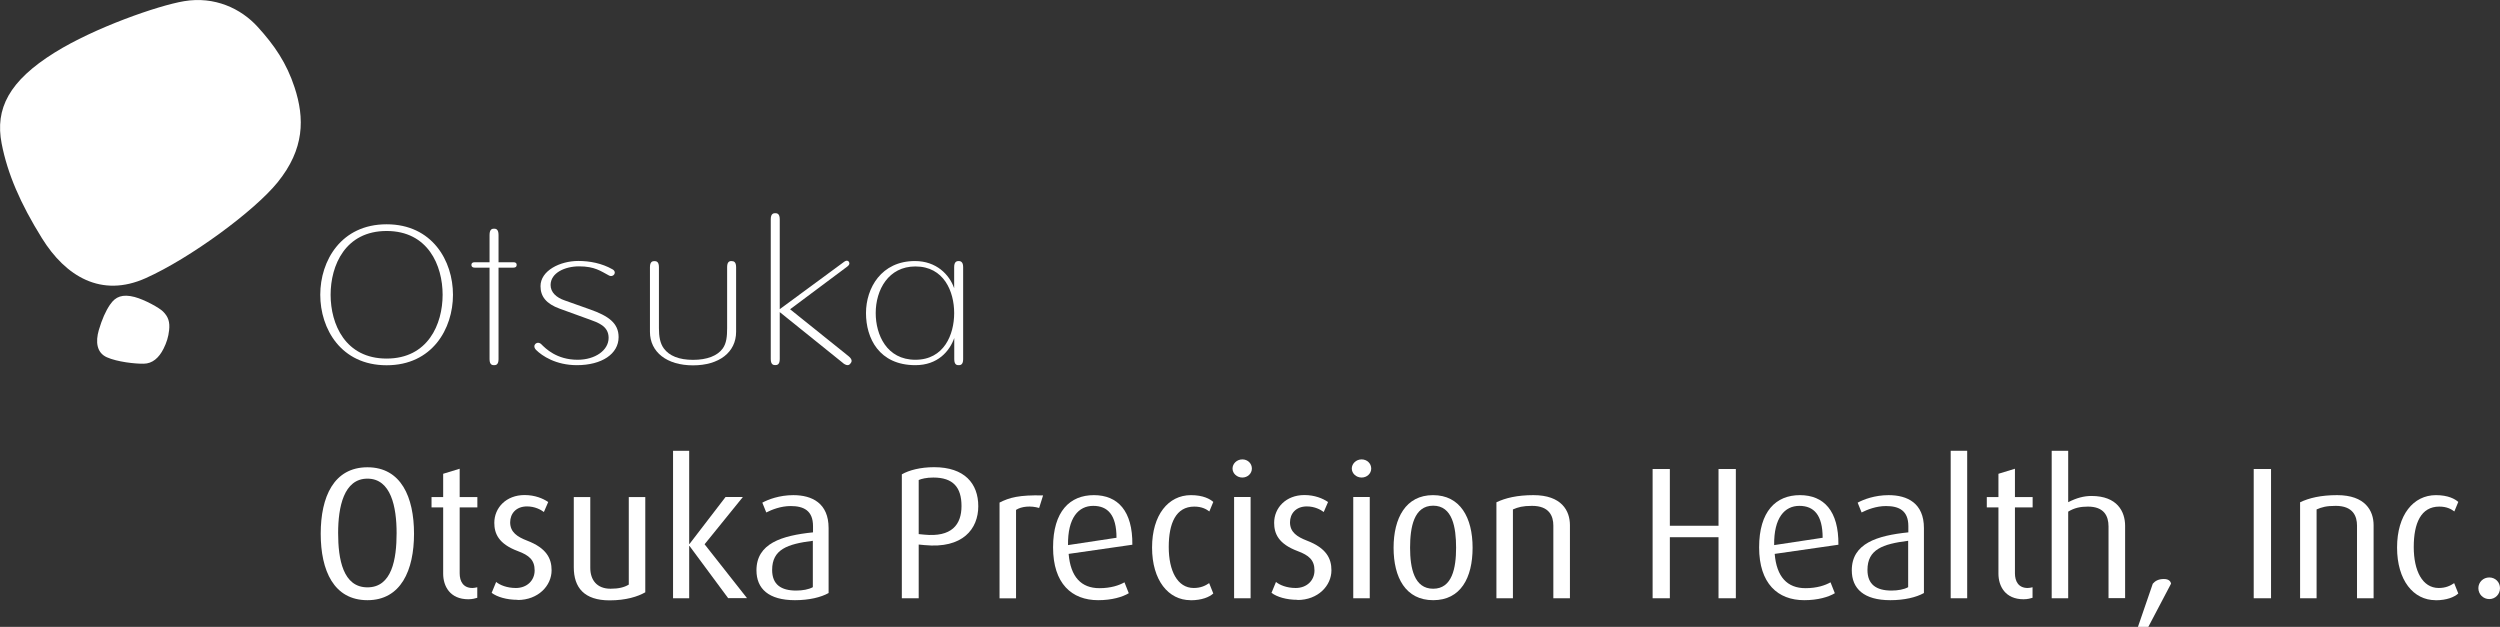 <?xml version="1.0" encoding="UTF-8"?>
<svg id="Layer_1" data-name="Layer 1" xmlns="http://www.w3.org/2000/svg" version="1.1" viewBox="0 0 272.75 68.39">
  <rect x="0" y="0" width="272.75" height="68.39" fill="#333333" stroke="none"/>
  <defs>
    <style>
      .cls-1 {
        fill: #fff;
        stroke-width: 0px;
      }
    </style>
  </defs>
  <g>
    <path class="cls-1" d="M.18,15.66c-.74-3.81.81-6.83,5.79-9.93C10.3,3.03,17.22.61,20.08.13c3.32-.56,6.21.79,8.04,2.81,1.83,2.01,3.15,3.94,4.02,6.6,1.1,3.36,1.1,6.71-1.86,10.36-2.53,3.12-9.49,8.25-14.37,10.44-4.87,2.19-8.76-.2-11.34-4.36C2.21,22.18.82,18.95.18,15.66Z"/>
    <path class="cls-1" d="M12.02,33.22c.58-.87,1.36-1.16,2.66-.82,1.13.3,2.71,1.19,3.1,1.58.58.57.77,1.15.67,2.05-.08.73-.27,1.34-.61,2.02-.51,1.01-1.22,1.62-2.16,1.63-.94.02-2.9-.2-4.02-.7-1.12-.5-1.25-1.69-.88-2.97.35-1.17.73-2.05,1.24-2.8Z"/>
    <path class="cls-1" d="M42.18,39.12c-4.51,0-6.11-3.75-6.11-6.96s1.6-6.96,6.11-6.96,6.11,3.75,6.11,6.96-1.6,6.96-6.11,6.96M42.18,24.47c-4.97,0-7.24,3.98-7.24,7.69s2.26,7.69,7.24,7.69,7.24-3.98,7.24-7.69-2.27-7.69-7.24-7.69Z"/>
    <path class="cls-1" d="M56.01,28.61h-1.62v-2.98c0-.68-.34-.68-.49-.68s-.49,0-.49.68v2.98h-1.62c-.24,0-.36.1-.36.29s.12.3.36.3h1.62v9.99c0,.65.34.65.49.65s.49,0,.49-.65v-9.99h1.62c.24,0,.36-.1.36-.3s-.12-.29-.36-.29Z"/>
    <path class="cls-1" d="M64.21,34.82c-.63-.23-2.44-.88-3.14-1.14-1.49-.54-2.1-1.34-2.1-2.46,0-1.7,2.14-2.75,4.12-2.75,1.24,0,2.57.25,3.73.91.55.31.1.94-.39.67-.88-.46-1.52-.99-3.26-.99-1.52,0-3.1.7-3.1,2.04,0,.78.61,1.36,1.55,1.68.29.1,2.4.85,2.76.98,1.97.7,3.11,1.47,3.11,3.02,0,1.83-1.83,3.06-4.55,3.06-2.29,0-3.8-1.01-4.45-1.66-.51-.51.12-1.05.56-.63.46.46,1.67,1.7,3.97,1.7,1.91,0,3.38-1.03,3.38-2.39,0-1.29-1.14-1.66-2.18-2.04Z"/>
    <path class="cls-1" d="M79.82,28.48c-.15,0-.49,0-.49.65v6.67c0,.9-.07,1.65-.48,2.22-.58.8-1.71,1.24-3.24,1.24s-2.6-.44-3.19-1.25c-.41-.56-.53-1.31-.53-2.2v-6.67c0-.65-.34-.65-.49-.65s-.49,0-.49.65v7.06c0,2.22,1.85,3.66,4.7,3.66s4.7-1.43,4.7-3.66v-7.06c0-.65-.34-.65-.49-.65Z"/>
    <path class="cls-1" d="M91.99,39.63c.51.38.71.14.8.02.09-.11.3-.37-.2-.78l-6.39-5.13s6.24-4.67,6.24-4.66c.33-.25.22-.44.17-.52-.05-.08-.21-.23-.54.02l-7,5.15v-9.82c0-.65-.35-.65-.49-.65s-.49,0-.49.65v15.27c0,.65.34.65.49.65s.49,0,.49-.65v-5.13s6.93,5.57,6.92,5.57Z"/>
    <path class="cls-1" d="M99.87,39.25c-3.14,0-4.33-2.74-4.33-5.09,0-2.54,1.39-5.09,4.33-5.09,3.12,0,4.23,2.74,4.23,5.09s-1.11,5.09-4.23,5.09M104.59,28.48c-.15,0-.49.02-.49.65v2.32c-.52-1.5-1.95-2.97-4.28-2.97-3.67,0-5.34,2.95-5.34,5.68s1.42,5.68,5.39,5.68c2.45,0,3.73-1.53,4.24-2.96v2.31c0,.65.33.65.48.65s.49,0,.49-.65v-10.06c0-.62-.34-.65-.49-.65Z"/>
  </g>
  <g>
    <path class="cls-1" d="M40.09,65.48c-3.67,0-5.1-3.22-5.1-7.25s1.43-7.25,5.1-7.25,5.08,3.26,5.08,7.25-1.43,7.25-5.08,7.25ZM40.09,52.22c-2.58,0-3.2,3.09-3.2,5.94s.53,5.92,3.2,5.92,3.18-3.07,3.18-5.92-.61-5.94-3.18-5.94Z"/>
    <path class="cls-1" d="M51.1,65.38c-2.01,0-2.75-1.43-2.75-2.79v-7.23h-1.27v-1.13h1.27v-2.54l1.8-.55v3.09h1.93v1.13h-1.93v7.19c0,.88.39,1.6,1.39,1.6.18,0,.35-.04.53-.08v1.15c-.2.06-.53.16-.98.16Z"/>
    <path class="cls-1" d="M56.47,65.44c-1.19,0-2.23-.31-2.83-.76l.49-1.19c.39.33,1.17.66,2.15.66,1.23,0,2.05-.84,2.05-1.91,0-1.15-.61-1.66-1.82-2.11-2.15-.8-2.58-1.95-2.58-3.09,0-1.64,1.29-3.03,3.3-3.03,1.13,0,2.01.37,2.58.76l-.47,1.09c-.33-.25-.98-.61-1.84-.61-1.21,0-1.84.8-1.84,1.74,0,1.07.78,1.58,1.84,1.99,2.15.82,2.68,1.97,2.68,3.24,0,1.68-1.46,3.24-3.71,3.24Z"/>
    <path class="cls-1" d="M66.51,65.5c-2.77,0-3.91-1.39-3.91-3.61v-7.66h1.8v7.73c0,1.29.7,2.27,2.21,2.27.86,0,1.48-.14,1.99-.45v-9.55h1.8v10.39c-.82.47-2.11.88-3.89.88Z"/>
    <path class="cls-1" d="M79.45,65.27l-4.22-5.7h-.04v5.7h-1.76v-16.09h1.76v10.16h.04l3.93-5.12h1.89l-4.18,5.16,4.63,5.88h-2.05Z"/>
    <path class="cls-1" d="M86.73,65.48c-2.87,0-4.2-1.25-4.2-3.26,0-2.93,2.75-3.79,6.17-4.14v-.68c0-1.7-1.02-2.19-2.44-2.19-1.07,0-2.05.39-2.66.7l-.43-1.07c.64-.35,1.87-.82,3.38-.82,2.05,0,3.85.88,3.85,3.59v7.09c-.84.47-2.13.78-3.67.78ZM88.69,59c-2.79.35-4.45.94-4.45,3.18,0,1.6.98,2.25,2.62,2.25.7,0,1.37-.12,1.82-.37v-5.06Z"/>
    <path class="cls-1" d="M100.87,59.47l-.64-.06v5.86h-1.84v-13.52c.78-.45,2.03-.78,3.52-.78,3.32,0,4.82,1.78,4.82,4.26s-1.7,4.65-5.86,4.24ZM101.83,52.1c-.76,0-1.31.14-1.6.27v5.9l.61.06c2.97.29,4.06-1.07,4.06-3.12s-.92-3.11-3.07-3.11Z"/>
    <path class="cls-1" d="M113.37,55.42c-.9-.27-1.93-.18-2.52.21v9.65h-1.8v-10.45c1.09-.55,2.13-.84,4.75-.78l-.43,1.37Z"/>
    <path class="cls-1" d="M116.59,60.44c.21,2.5,1.37,3.73,3.36,3.73,1.25,0,2.15-.31,2.73-.64l.47,1.19c-.68.41-1.84.76-3.34.76-2.89,0-4.92-1.82-4.92-5.76s1.84-5.7,4.45-5.7,4.24,1.72,4.2,5.41l-6.95,1ZM119.27,55.19c-1.6,0-2.79,1.29-2.75,4.28l5.29-.8c0-2.5-.96-3.48-2.54-3.48Z"/>
    <path class="cls-1" d="M129.89,65.48c-2.42,0-4.2-2.17-4.2-5.74s1.78-5.72,4.24-5.72c1.35,0,2.09.43,2.44.74l-.43,1.04c-.33-.25-.82-.53-1.64-.53-2.01,0-2.79,1.82-2.79,4.41s.94,4.47,2.73,4.47c.76,0,1.27-.25,1.68-.53l.45,1.13c-.43.39-1.25.74-2.48.74Z"/>
    <path class="cls-1" d="M135.54,52.1c-.59,0-1.07-.45-1.07-.98s.47-1,1.07-1,1.04.45,1.04,1-.47.98-1.04.98ZM134.64,65.27v-11.05h1.8v11.05h-1.8Z"/>
    <path class="cls-1" d="M141.55,65.44c-1.19,0-2.23-.31-2.83-.76l.49-1.19c.39.33,1.17.66,2.15.66,1.23,0,2.05-.84,2.05-1.91,0-1.15-.62-1.66-1.82-2.11-2.15-.8-2.58-1.95-2.58-3.09,0-1.64,1.29-3.03,3.3-3.03,1.13,0,2.01.37,2.58.76l-.47,1.09c-.33-.25-.98-.61-1.84-.61-1.21,0-1.84.8-1.84,1.74,0,1.07.78,1.58,1.84,1.99,2.15.82,2.68,1.97,2.68,3.24,0,1.68-1.46,3.24-3.71,3.24Z"/>
    <path class="cls-1" d="M148.55,52.1c-.59,0-1.07-.45-1.07-.98s.47-1,1.07-1,1.05.45,1.05,1-.47.98-1.05.98ZM147.64,65.27v-11.05h1.8v11.05h-1.8Z"/>
    <path class="cls-1" d="M156.36,65.48c-3.01,0-4.32-2.48-4.32-5.72s1.33-5.74,4.3-5.74,4.32,2.44,4.32,5.74-1.31,5.72-4.3,5.72ZM156.36,55.17c-2.11,0-2.52,2.36-2.52,4.59s.45,4.47,2.52,4.47,2.5-2.25,2.5-4.47-.39-4.59-2.5-4.59Z"/>
    <path class="cls-1" d="M169.47,65.27v-7.93c0-1.02-.43-2.15-2.32-2.15-1.02,0-1.52.14-2.09.39v9.69h-1.8v-10.47c.98-.47,2.27-.78,4.04-.78,3.07,0,3.98,1.7,3.98,3.28v7.97h-1.8Z"/>
    <path class="cls-1" d="M187.49,65.27v-6.66h-5.31v6.66h-1.88v-14.1h1.88v6.19h5.31v-6.19h1.89v14.1h-1.89Z"/>
    <path class="cls-1" d="M193.62,60.44c.21,2.5,1.37,3.73,3.36,3.73,1.25,0,2.15-.31,2.73-.64l.47,1.19c-.68.41-1.84.76-3.34.76-2.89,0-4.92-1.82-4.92-5.76s1.84-5.7,4.45-5.7,4.24,1.72,4.2,5.41l-6.95,1ZM196.31,55.19c-1.6,0-2.79,1.29-2.75,4.28l5.29-.8c0-2.5-.96-3.48-2.54-3.48Z"/>
    <path class="cls-1" d="M206.23,65.48c-2.87,0-4.2-1.25-4.2-3.26,0-2.93,2.75-3.79,6.17-4.14v-.68c0-1.7-1.02-2.19-2.44-2.19-1.07,0-2.05.39-2.66.7l-.43-1.07c.64-.35,1.87-.82,3.38-.82,2.05,0,3.85.88,3.85,3.59v7.09c-.84.47-2.13.78-3.67.78ZM208.19,59c-2.79.35-4.45.94-4.45,3.18,0,1.6.98,2.25,2.62,2.25.7,0,1.37-.12,1.82-.37v-5.06Z"/>
    <path class="cls-1" d="M212.82,65.27v-16.09h1.8v16.09h-1.8Z"/>
    <path class="cls-1" d="M220.78,65.38c-2.01,0-2.75-1.43-2.75-2.79v-7.23h-1.27v-1.13h1.27v-2.54l1.8-.55v3.09h1.93v1.13h-1.93v7.19c0,.88.39,1.6,1.39,1.6.18,0,.35-.04.53-.08v1.15c-.21.06-.53.16-.98.16Z"/>
    <path class="cls-1" d="M230.04,65.27v-7.83c0-1.15-.49-2.17-2.25-2.17-.82,0-1.48.14-2.15.55v9.45h-1.8v-16.09h1.8v5.61c.92-.47,1.72-.68,2.54-.68,2.81,0,3.67,1.7,3.67,3.26v7.89h-1.8Z"/>
    <path class="cls-1" d="M234.2,68.74h-1.07l1.74-5.06c.27-.31.63-.51,1.21-.51.53,0,.74.25.78.51l-2.66,5.06Z"/>
    <path class="cls-1" d="M245.88,65.27v-14.1h1.89v14.1h-1.89Z"/>
    <path class="cls-1" d="M257.15,65.27v-7.93c0-1.02-.43-2.15-2.32-2.15-1.03,0-1.52.14-2.09.39v9.69h-1.8v-10.47c.98-.47,2.27-.78,4.04-.78,3.07,0,3.98,1.7,3.98,3.28v7.97h-1.8Z"/>
    <path class="cls-1" d="M265.72,65.48c-2.42,0-4.2-2.17-4.2-5.74s1.78-5.72,4.24-5.72c1.35,0,2.09.43,2.44.74l-.43,1.04c-.33-.25-.82-.53-1.64-.53-2.01,0-2.79,1.82-2.79,4.41s.94,4.47,2.73,4.47c.76,0,1.27-.25,1.68-.53l.45,1.13c-.43.39-1.25.74-2.48.74Z"/>
    <path class="cls-1" d="M271.58,65.36c-.66,0-1.19-.53-1.19-1.19s.53-1.17,1.19-1.17,1.17.51,1.17,1.17-.51,1.19-1.17,1.19Z"/>
  </g>
</svg>